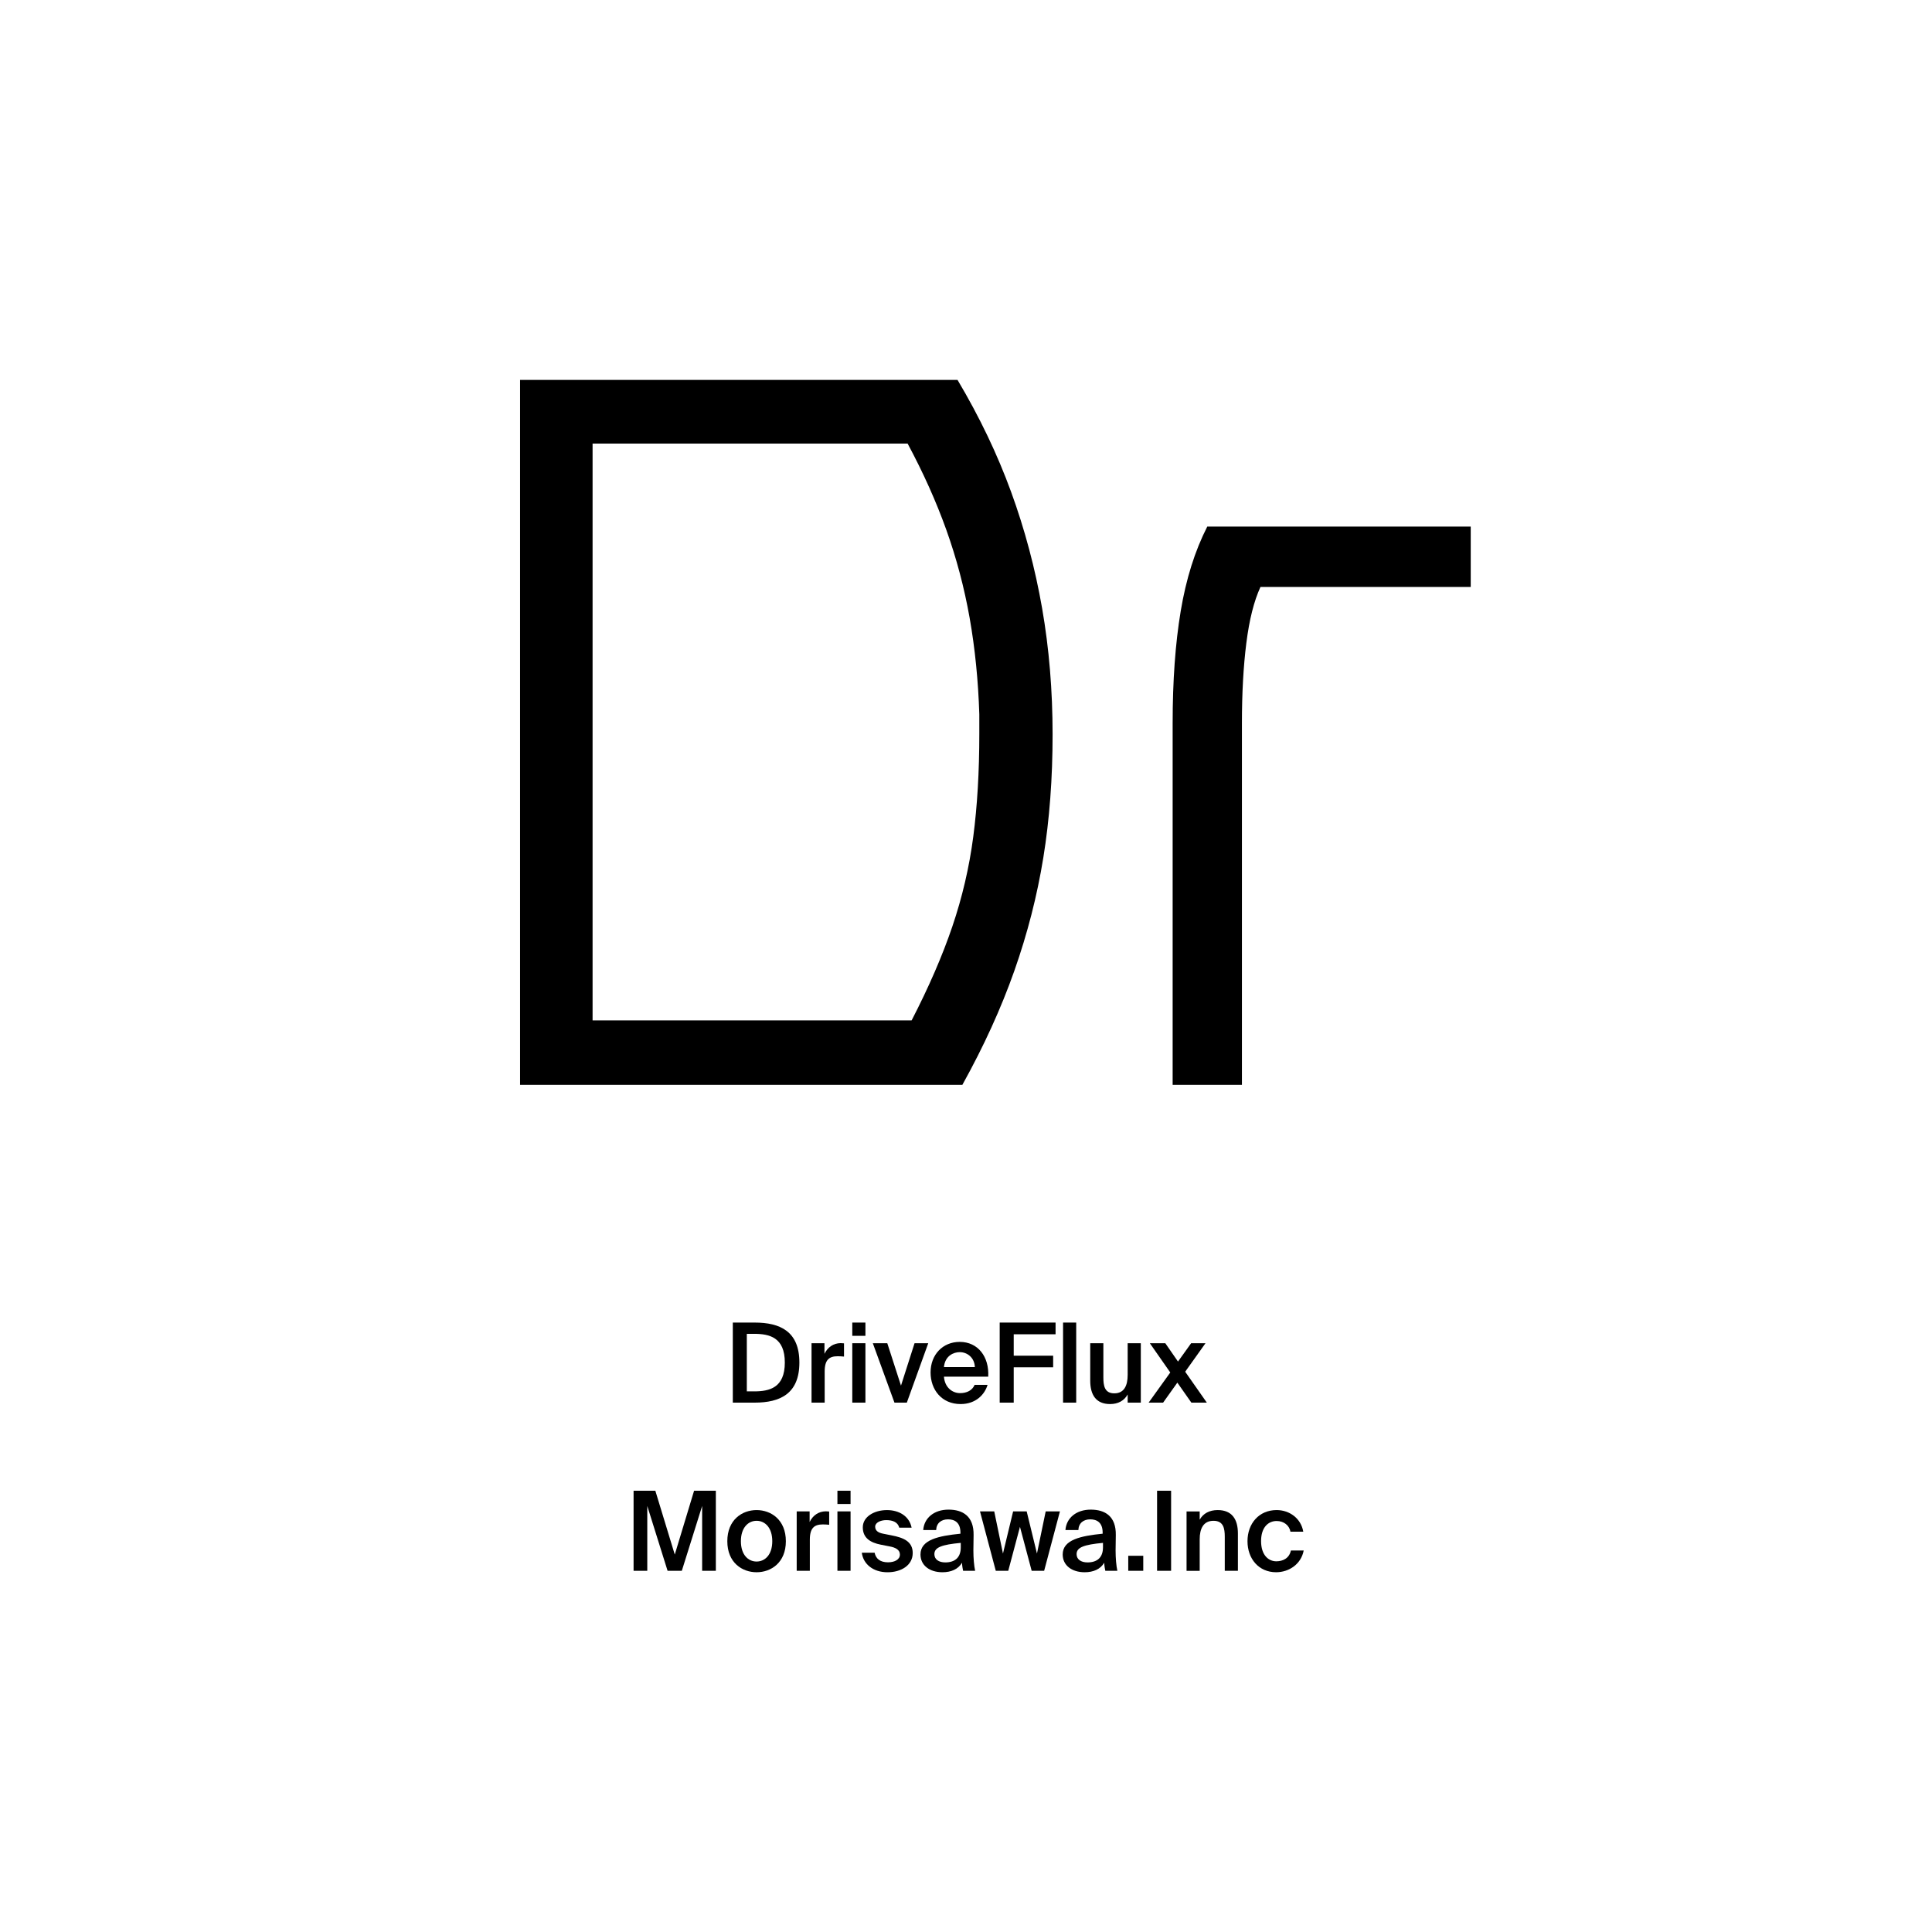 <?xml version="1.0" encoding="utf-8"?>
<!-- Generator: Adobe Illustrator 29.0.0, SVG Export Plug-In . SVG Version: 9.03 Build 54978)  -->
<svg version="1.1" xmlns="http://www.w3.org/2000/svg" xmlns:xlink="http://www.w3.org/1999/xlink" x="0px" y="0px"
	 viewBox="0 0 1000 1000" style="enable-background:new 0 0 1000 1000;" xml:space="preserve">
<style type="text/css">
	.st0{display:none;}
	.st1{display:inline;}
	.st2{fill:none;}
</style>
<g id="Ebene_1" class="st0">
	<g class="st1">
		<rect y="685.68" class="st2" width="1000" height="208.62"/>
		<path d="M349.73,727.01c-12.04,0-18.98-8.29-18.98-21.22c0-12.82,7.39-20.83,19.21-20.83c9.52,0,16.02,5.43,17.36,13.89h-7.62
			c-1.51-5.66-5.32-7.5-9.8-7.5c-6.16,0-10.86,5.04-10.86,14.45c0,9.69,4.7,14.84,10.58,14.84c4.82,0,8.79-2.18,10.08-7.67h7.62
			C366.25,721.13,359.47,727.01,349.73,727.01z"/>
		<path d="M388.7,695.48c7.22,0,10.42,4.42,10.42,11.82v18.98h-7.73v-17.3c0-3.92-0.84-7.28-5.21-7.28c-5.1,0-6.22,4.14-6.22,8.9
			v15.68h-7.73v-40.6h7.73v14.45C381.7,697.1,385.01,695.48,388.7,695.48z"/>
		<path d="M404.38,718.16c0-7.11,8.01-9.24,19.82-10.58v-0.5c0-4.65-2.52-6.27-5.66-6.27c-2.97,0-5.43,1.57-5.6,4.87h-7.22
			c0.56-5.94,5.49-10.3,13.22-10.3c7.17,0,12.99,3.08,12.99,13.27c0,0.95-0.11,4.93-0.11,7.67c0,4.76,0.34,7.45,0.9,9.97h-7.11
			c-0.22-0.95-0.39-2.3-0.5-3.75c-2.13,3.14-5.32,4.48-9.86,4.48C409.48,727.01,404.38,723.65,404.38,718.16z M412.33,717.77
			c0,2.18,1.74,3.98,5.21,3.98c4.82,0,6.89-2.63,6.89-7v-2.24C415.81,713.4,412.33,714.41,412.33,717.77z"/>
		<path d="M452.43,703.43c-3.81,0-6.33,1.4-6.33,7.06v15.79h-7.73v-30.13h7.62v5.26c1.74-3.7,4.48-5.21,7.95-5.21
			c0.5,0,1.18,0.06,1.68,0.11v7.28C454.5,703.49,453.55,703.43,452.43,703.43z"/>
		<path d="M468.39,687.98v8.18h6.27v5.32h-6.27v15.57c0,3.08,1.06,3.7,3.81,3.7h2.35v5.54h-5.66c-6.89,0-8.23-2.13-8.23-8.12v-16.69
			h-4.26v-5.32h4.26v-8.18H468.39z"/>
		<path d="M492.92,721.02c2.35,0,4.76-0.84,6.33-3.47h7.95c-1.62,4.48-6.05,9.46-14.22,9.46c-9.69,0-15.34-7.22-15.34-15.9
			c0-8.96,6.22-15.62,15.12-15.62c9.3,0,15.12,7.22,14.78,17.86H485.3C485.69,718.5,489.28,721.02,492.92,721.02z M499.69,708.02
			c-0.17-5.1-3.75-6.89-7-6.89c-2.91,0-6.66,1.85-7.28,6.89H499.69z"/>
		<path d="M532.79,695.76v30.52h-7.45v-40.6h11.65l9.86,31.64l9.58-31.64h11.76v40.6h-7.45v-30.52l-9.97,30.52h-7.95L532.79,695.76z
			"/>
		<path d="M588.39,695.48c7.62,0,15.12,5.21,15.12,15.79s-7.5,15.74-15.12,15.74c-7.62,0-15.12-5.15-15.12-15.74
			S580.78,695.48,588.39,695.48z M588.39,720.96c4.26,0,7.28-3.42,7.28-9.69c0-6.33-3.02-9.74-7.28-9.74
			c-4.26,0-7.28,3.42-7.28,9.74C581.11,717.54,584.14,720.96,588.39,720.96z"/>
		<path d="M624.91,695.48c7.22,0,10.42,4.42,10.42,11.82v18.98h-7.73v-17.3c0-3.92-0.84-7.28-5.21-7.28c-5.1,0-6.22,4.14-6.22,8.9
			v15.68h-7.73v-30.13h7.73v3.98C617.91,697.1,621.21,695.48,624.91,695.48z"/>
		<path d="M654.92,695.48c7.62,0,15.12,5.21,15.12,15.79s-7.5,15.74-15.12,15.74c-7.62,0-15.12-5.15-15.12-15.74
			S647.31,695.48,654.92,695.48z M654.92,720.96c4.26,0,7.28-3.42,7.28-9.69c0-6.33-3.02-9.74-7.28-9.74s-7.28,3.42-7.28,9.74
			C647.64,717.54,650.67,720.96,654.92,720.96z"/>
		<path d="M398.08,781.31v30.97h-7.56v-40.6h10.42l16.24,30.97v-30.97h7.56v40.6h-10.42L398.08,781.31z"/>
		<path d="M444.95,781.48c7.62,0,15.12,5.21,15.12,15.79s-7.5,15.74-15.12,15.74c-7.62,0-15.12-5.15-15.12-15.74
			S437.34,781.48,444.95,781.48z M444.95,806.96c4.26,0,7.28-3.42,7.28-9.69c0-6.33-3.02-9.74-7.28-9.74
			c-4.26,0-7.28,3.42-7.28,9.74C437.67,803.54,440.7,806.96,444.95,806.96z"/>
		<path d="M478.55,781.48c7.62,0,15.12,5.21,15.12,15.79s-7.5,15.74-15.12,15.74c-7.62,0-15.12-5.15-15.12-15.74
			S470.94,781.48,478.55,781.48z M478.55,806.96c4.26,0,7.28-3.42,7.28-9.69c0-6.33-3.02-9.74-7.28-9.74
			c-4.26,0-7.28,3.42-7.28,9.74C471.27,803.54,474.3,806.96,478.55,806.96z"/>
		<path d="M507.39,773.98v8.18h6.27v5.32h-6.27v15.57c0,3.08,1.06,3.7,3.81,3.7h2.35v5.54h-5.66c-6.89,0-8.23-2.13-8.23-8.12v-16.69
			h-4.26v-5.32h4.26v-8.18H507.39z"/>
		<path d="M518.37,816.14h2.91c2.58,0,3.75,0.06,5.04-3.14l0.34-0.84l-11.54-30.02h8.46l6.83,21.73l7-21.73h7.84l-11.03,29.23
			c-3.53,9.35-5.1,10.7-12.6,10.7h-3.25V816.14z"/>
		<path d="M548.72,782.15h7.73v3.86c1.62-2.8,4.87-4.54,8.68-4.54c7.28,0,13.1,6.27,13.1,15.74c0,9.63-5.99,15.79-13.16,15.79
			c-3.14,0-6.72-1.23-8.62-4.54v13.61h-7.73V782.15z M563.22,787.42c-4.26,0-7.06,3.75-7.06,9.8c0,6.16,2.8,9.86,7.06,9.86
			c3.98,0,6.89-3.92,6.89-9.8S567.2,787.42,563.22,787.42z"/>
		<path d="M596.99,807.02c2.35,0,4.76-0.84,6.33-3.47h7.95c-1.62,4.48-6.05,9.46-14.22,9.46c-9.69,0-15.34-7.22-15.34-15.9
			c0-8.96,6.22-15.62,15.12-15.62c9.3,0,15.12,7.22,14.78,17.86h-22.23C589.77,804.5,593.35,807.02,596.99,807.02z M603.77,794.02
			c-0.17-5.1-3.75-6.89-7-6.89c-2.91,0-6.66,1.85-7.28,6.89H603.77z"/>
	</g>
	<g class="st1">
		<path d="M304.75,443.82l-39,118.11h-50.14l127.59-375.52h58.5l128.14,375.52h-51.81l-40.11-118.11H304.75z M427.88,405.94
			l-36.77-108.09c-8.36-24.51-13.93-46.8-19.5-68.53h-1.11c-5.57,22.29-11.7,45.13-18.94,67.97l-36.77,108.64H427.88z"/>
		<path d="M719.77,561.94l-3.9-33.99h-1.67c-15.04,21.17-44.01,40.11-82.46,40.11c-54.6,0-82.46-38.44-82.46-77.44
			c0-65.19,57.94-100.84,162.13-100.29v-5.57c0-22.29-6.13-62.4-61.29-62.4c-25.07,0-51.26,7.8-70.2,20.06l-11.14-32.31
			c22.29-14.49,54.6-23.96,88.59-23.96c82.46,0,102.51,56.27,102.51,110.31v100.84c0,23.4,1.11,46.24,4.46,64.63H719.77z
			 M712.52,424.32c-53.49-1.11-114.21,8.36-114.21,60.73c0,31.76,21.17,46.8,46.24,46.8c35.1,0,57.39-22.29,65.19-45.13
			c1.67-5.01,2.79-10.59,2.79-15.6V424.32z"/>
	</g>
	<g class="st1">
		<defs>
			<rect id="SVGID_1_" x="-952.47" y="-4065.37" width="721.11" height="463.79"/>
		</defs>
		<clipPath id="SVGID_00000127738229223110915700000017371929005447809438_">
			<use xlink:href="#SVGID_1_"  style="overflow:visible;"/>
		</clipPath>
	</g>
</g>
<g id="PFADE">
	<g>
		<path d="M269.19,196.65h226.43c11.4,19.18,20.64,38.51,27.73,57.96c7.09,19.46,12.44,39.55,16.05,60.26
			c3.61,20.71,5.42,42.47,5.42,65.26c0,22.8-1.6,44.06-4.8,63.8c-3.2,19.74-8.2,39.27-15.01,58.59
			c-6.82,19.33-15.78,38.99-26.9,59.01H269.19V196.65z M492.92,479.58c5.14-15.15,8.76-30.65,10.84-46.5
			c2.08-15.85,3.13-33.63,3.13-53.38c0-2.22,0-3.89,0-5c0-1.11,0-2.78,0-5c-0.56-17.51-2.23-34.12-5-49.83
			c-2.78-15.7-6.82-30.92-12.09-45.66c-5.28-14.73-11.96-29.61-20.02-44.62H306.72v298.57h165.13
			C480.75,510.93,487.77,494.74,492.92,479.58z"/>
		<path d="M611.13,316.33c2.78-16.68,7.36-31.27,13.76-43.78h136.36c0,5.28,0,9.17,0,11.68s0,5.08,0,7.71c0,2.65,0,6.61,0,11.88
			H652.41c-3.34,7.23-5.77,16.89-7.3,28.98c-1.53,12.09-2.29,25.93-2.29,41.49v73.39c0,10.57,0,18.42,0,23.56
			c0,5.15,0,12.86,0,23.14c0,15.01,0,26.27,0,33.78c0,7.51,0,18.62,0,33.36h-35.86V374.29
			C606.96,352.33,608.35,333.01,611.13,316.33z"/>
	</g>
	<g>
		<path d="M413.76,705.25c0,16.18-10,20.75-23.15,20.75H379.3v-41.44h11.32C403.76,684.56,413.76,689.08,413.76,705.25z
			 M386.55,690.39v29.78h3.72c7.95,0,15.95-1.77,15.95-14.92c0-13.09-8-14.86-15.95-14.86H386.55z"/>
		<path d="M433.59,701.99c-4.29,0-6.74,1.71-6.74,7.89V726h-6.8v-30.75h6.69v5.49c1.66-3.43,4.63-5.49,8.35-5.54
			c0.51,0,1.26,0.06,1.77,0.11v6.86C435.71,702.05,434.62,701.99,433.59,701.99z"/>
		<path d="M447.94,691.42h-6.8v-6.86h6.8V691.42z M447.94,726h-6.8v-30.75h6.8V726z"/>
		<path d="M473.37,695.25h7.09L469.37,726h-6.4l-11.2-30.75h7.49l7.09,21.95L473.37,695.25z"/>
		<path d="M496.92,721.08c3.54,0,6.34-1.43,7.55-4.29h6.69c-1.43,4.92-6,9.95-13.95,9.95c-9.89,0-15.55-7.54-15.55-16.35
			c0-9.26,6.34-15.83,15.09-15.83c9.43,0,15.32,7.66,14.75,18h-22.92C489.03,718.28,493.03,721.08,496.92,721.08z M504.58,707.59
			c-0.17-4.8-3.83-7.72-7.83-7.72c-3.2,0-7.6,1.89-8.17,7.72H504.58z"/>
		<path d="M546.36,684.56v6.06h-21.66v11.09h20.41v6h-20.41V726h-7.26v-41.44H546.36z"/>
		<path d="M550.24,726v-41.44h6.8V726H550.24z"/>
		<path d="M574.59,726.74c-7.32,0-10.29-4.8-10.29-12.12v-19.38h6.8v17.72c0,4.17,0.57,8.23,5.66,8.23c5.09,0,6.92-4,6.92-9.55
			v-16.4h6.8V726h-6.8v-4.23C581.9,724.97,578.76,726.74,574.59,726.74z"/>
		<path d="M624.65,726h-8l-7.26-10.35L602.02,726h-7.49l11.2-15.6l-10.57-15.15h8l6.57,9.49l6.8-9.49h7.43L613.45,710L624.65,726z"
			/>
	</g>
	<g>
		<path d="M335.03,779.49v33.55h-7.09V771.6h11.26l10.06,33.04l10-33.04h11.26v41.44h-7.09v-33.55l-10.52,33.55h-7.37L335.03,779.49
			z"/>
		<path d="M391.61,813.79c-7.49,0-15.15-4.97-15.15-16.06c0-11.09,7.66-16.12,15.15-16.12c7.49,0,15.15,5.03,15.15,16.12
			C406.76,808.82,399.1,813.79,391.61,813.79z M399.73,797.73c0-7.09-3.83-10.57-8.12-10.57c-4.29,0-8.12,3.49-8.12,10.57
			c0,7.09,3.83,10.52,8.12,10.52C395.9,808.24,399.73,804.81,399.73,797.73z"/>
		<path d="M425.91,789.04c-4.29,0-6.74,1.71-6.74,7.89v16.12h-6.8v-30.75h6.69v5.49c1.66-3.43,4.63-5.49,8.35-5.54
			c0.51,0,1.26,0.06,1.77,0.11v6.86C428.02,789.1,426.94,789.04,425.91,789.04z"/>
		<path d="M440.25,778.46h-6.8v-6.86h6.8V778.46z M440.25,813.04h-6.8v-30.75h6.8V813.04z"/>
		<path d="M458.71,786.81c-2.97,0-5.72,1.31-5.72,3.37s1.49,3.14,4.12,3.66l4.34,0.86c6.23,1.2,10.97,3.14,10.97,9.15
			c0,6.4-6.06,9.95-13.03,9.95c-7.54,0-12.58-4.29-13.32-10.12h6.63c0.63,3.14,2.92,4.97,6.92,4.97c3.54,0,6.17-1.49,6.17-4
			c0-2.52-2.29-3.66-5.32-4.23l-4.63-0.91c-5.2-1.03-9.26-3.37-9.26-8.97c0-5.43,5.83-8.92,12.52-8.92c6,0,11.49,2.92,12.75,9.09
			h-6.4C464.71,787.89,462.14,786.81,458.71,786.81z"/>
		<path d="M497.12,793.84v-0.57c0-5.26-3.03-6.86-6.4-6.86c-3.43,0-6,1.83-6.17,5.54h-6.69c0.46-6.29,5.66-10.57,13.09-10.57
			c7.37,0,13.15,3.37,12.98,13.2c0,1.54-0.11,5.14-0.11,7.94c0,3.89,0.34,7.95,0.91,10.52h-6.23c-0.23-1.31-0.46-2.06-0.57-4.17
			c-1.94,3.32-5.6,4.92-10.12,4.92c-6.69,0-11.37-3.6-11.37-9.2C476.43,796.93,485.86,794.98,497.12,793.84z M483.63,804.41
			c0,2.69,2.23,4.29,5.66,4.29c5.03,0,8-2.57,8-7.77v-2.34C487.57,799.5,483.63,800.87,483.63,804.41z"/>
		<path d="M531.41,782.29l5.32,21.83l4.52-21.83h7.37l-8.17,30.75h-6.46l-6.06-22.75l-6.06,22.75h-6.46l-8.17-30.75h7.37l4.52,21.83
			l5.26-21.83H531.41z"/>
		<path d="M570.73,793.84v-0.57c0-5.26-3.03-6.86-6.4-6.86c-3.43,0-6,1.83-6.17,5.54h-6.69c0.46-6.29,5.66-10.57,13.09-10.57
			c7.37,0,13.15,3.37,12.98,13.2c0,1.54-0.11,5.14-0.11,7.94c0,3.89,0.34,7.95,0.91,10.52h-6.23c-0.23-1.31-0.46-2.06-0.57-4.17
			c-1.94,3.32-5.6,4.92-10.12,4.92c-6.69,0-11.37-3.6-11.37-9.2C550.04,796.93,559.47,794.98,570.73,793.84z M557.24,804.41
			c0,2.69,2.23,4.29,5.66,4.29c5.03,0,8-2.57,8-7.77v-2.34C561.18,799.5,557.24,800.87,557.24,804.41z"/>
		<path d="M583.98,805.27h7.77v7.77h-7.77V805.27z"/>
		<path d="M598.9,813.04V771.6h7.26v41.44H598.9z"/>
		<path d="M630.28,781.61c7.43,0,10.46,4.8,10.46,12.12v19.32h-6.8v-17.66c0-4.17-0.63-8.23-5.83-8.23s-7.15,4-7.15,9.55v16.35h-6.8
			v-30.75h6.8v4.29C622.73,783.38,625.99,781.61,630.28,781.61z"/>
		<path d="M667.94,792.81c-0.57-3.26-3.43-5.54-7.15-5.54c-4.23,0-8.06,3.14-8.06,10.4c0,7.32,3.89,10.46,7.89,10.46
			c3.31,0,6.69-1.49,7.54-5.6h6.63c-1.37,7.2-7.72,11.26-14.29,11.26c-8.92,0-14.8-6.92-14.8-16.06s5.94-16.12,15.09-16.12
			c6.69,0,12.63,4.34,13.78,11.2H667.94z"/>
	</g>
</g>
</svg>

